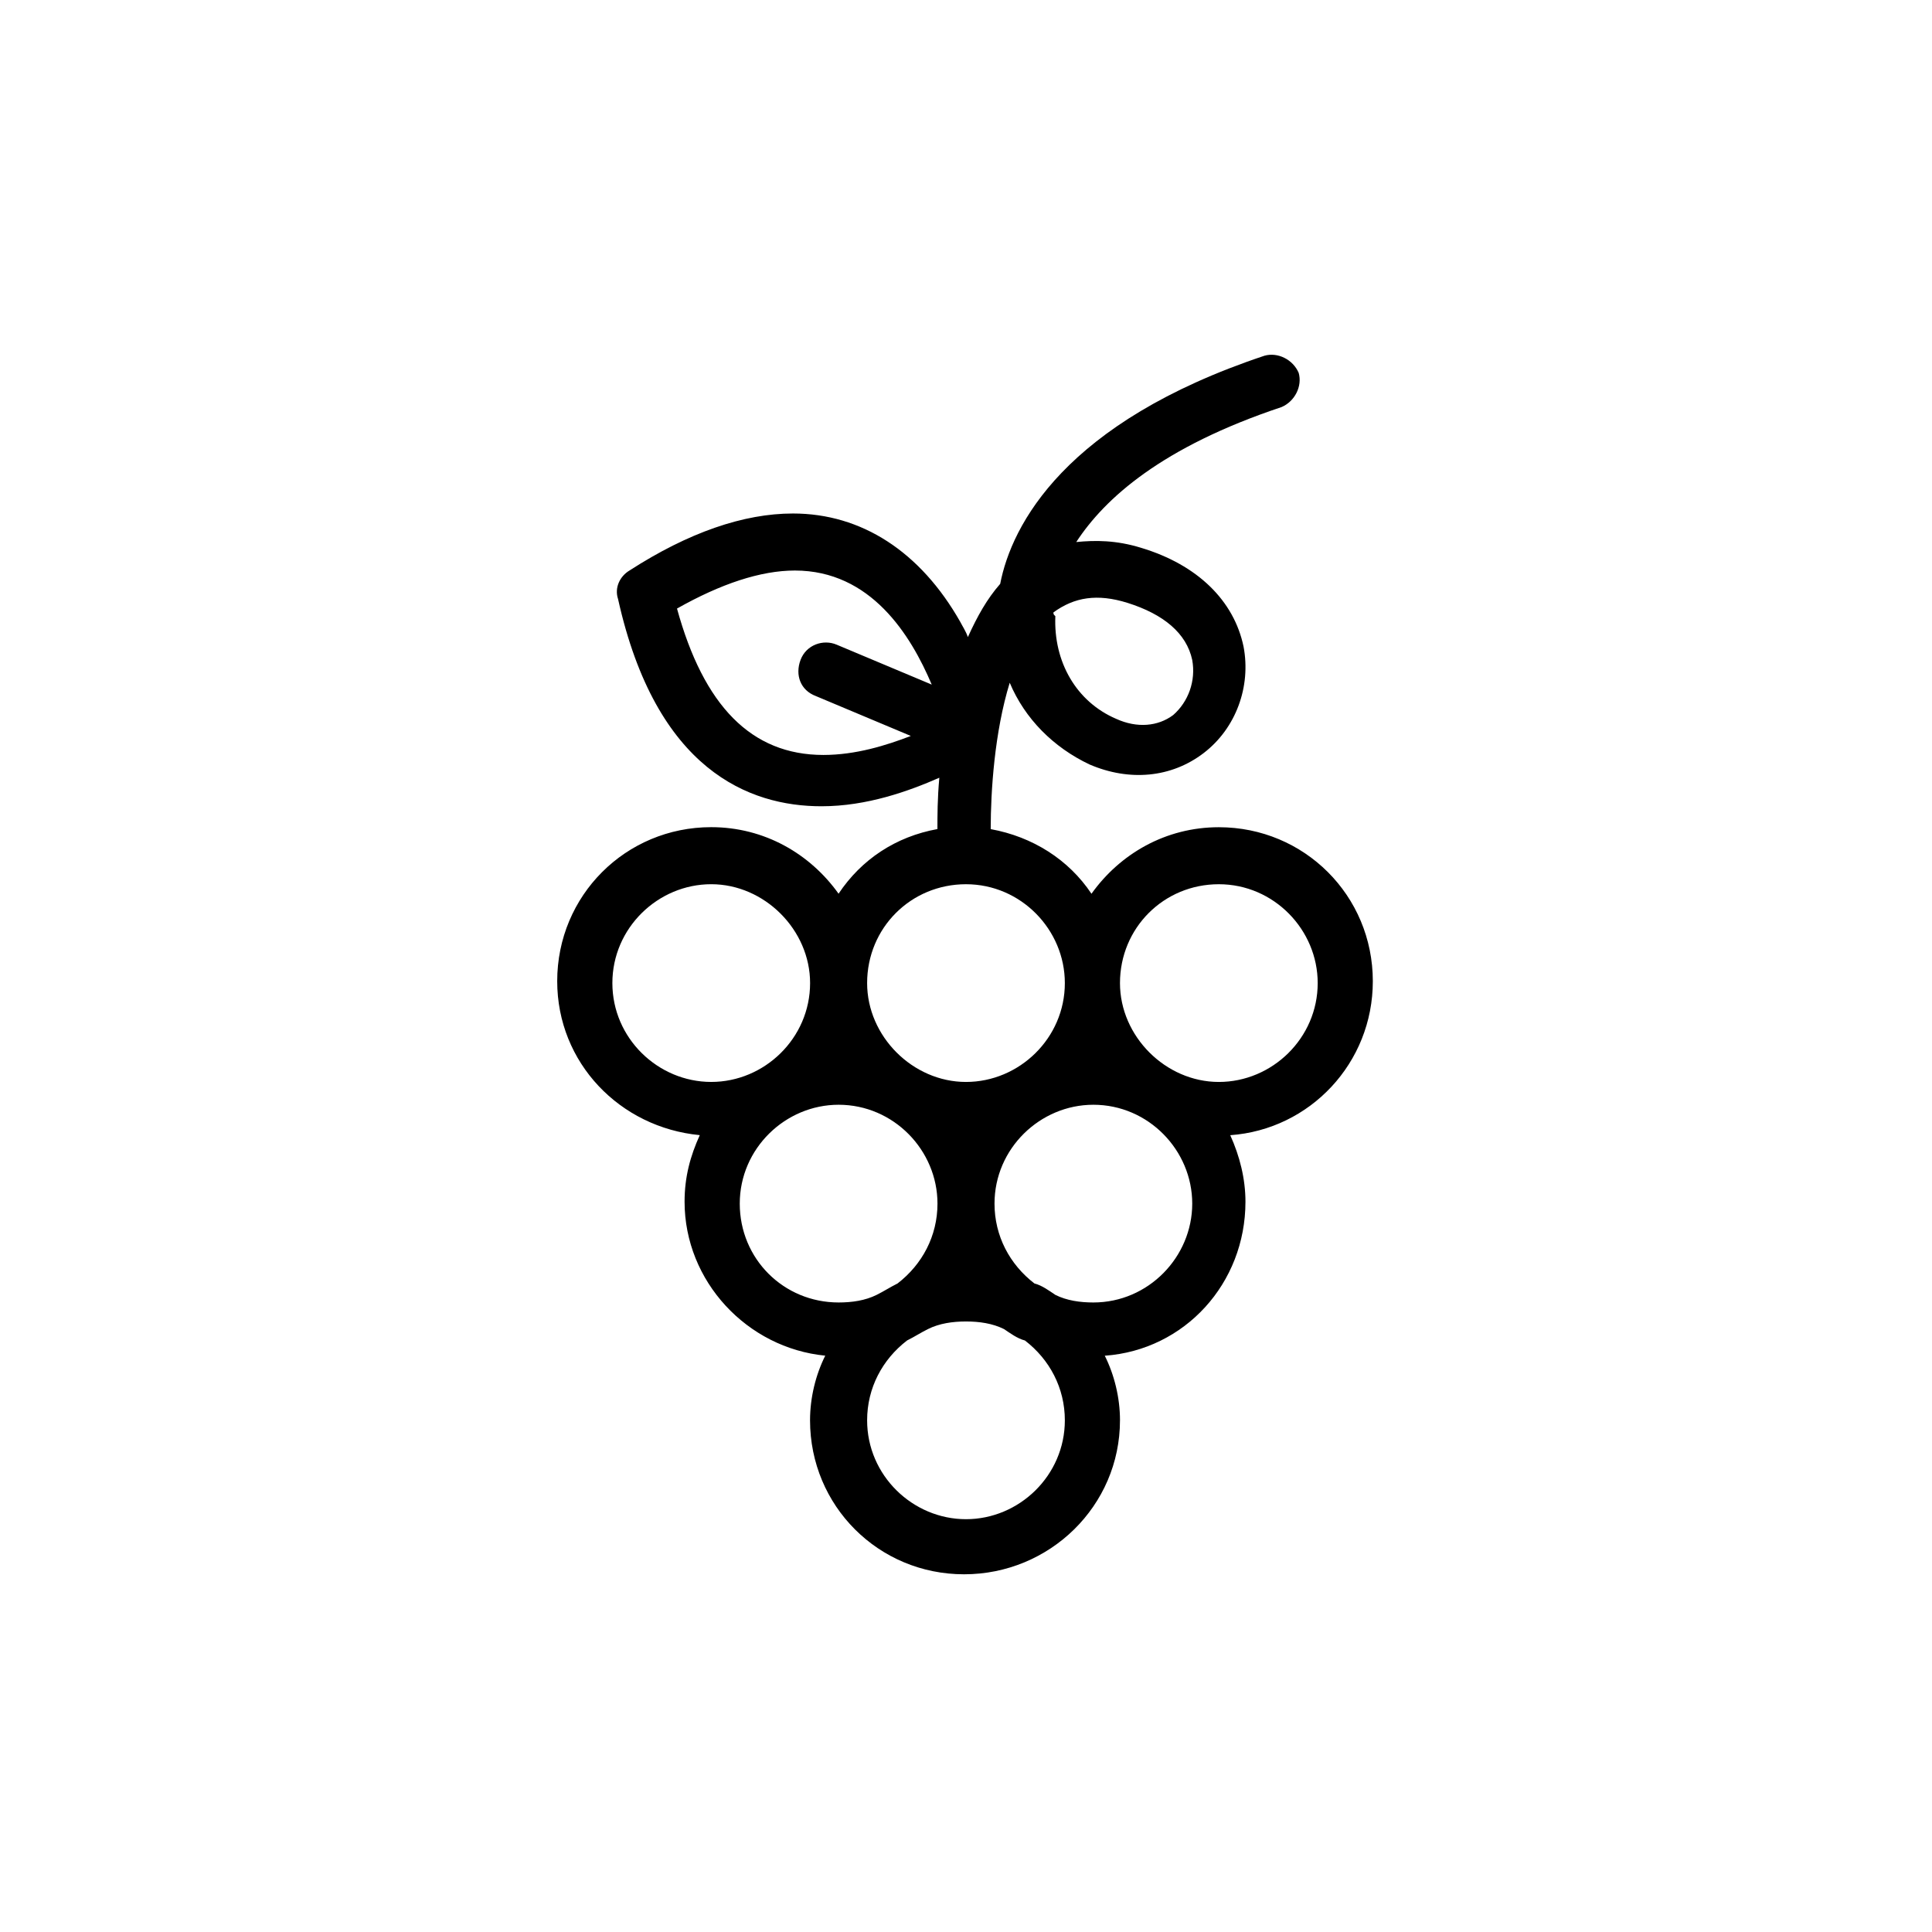 <?xml version="1.0" encoding="UTF-8"?>
<!-- Uploaded to: SVG Repo, www.svgrepo.com, Generator: SVG Repo Mixer Tools -->
<svg fill="#000000" width="800px" height="800px" version="1.1" viewBox="144 144 512 512" xmlns="http://www.w3.org/2000/svg">
 <path d="m440.81 520.41c0-6.047-1.512-12.09-4.031-17.129 21.16-1.512 37.281-19.145 37.281-40.809 0-6.047-1.512-12.09-4.031-17.633 21.16-1.512 37.785-19.145 37.785-40.809 0-22.672-18.137-40.809-40.809-40.809-14.105 0-26.199 7.055-33.754 17.633-6.047-9.07-15.617-15.113-26.703-17.129 0-10.078 1.008-25.695 5.039-38.793 4.031 9.574 11.586 17.129 21.16 21.664 10.578 4.535 21.664 3.527 30.23-3.023 8.566-6.551 12.594-17.633 10.578-28.215-2.519-12.09-12.09-21.664-27.207-26.199-6.551-2.016-12.09-2.016-17.129-1.512 7.559-11.586 22.672-25.191 54.41-35.77 3.527-1.512 5.543-5.543 4.535-9.07-1.512-3.527-5.543-5.543-9.07-4.535-52.898 17.633-67.008 44.84-70.031 60.457-3.527 4.031-6.047 8.566-8.566 14.105-0.504-1.512-1.512-3.023-2.016-4.031-10.578-18.641-26.199-28.719-44.336-28.719-13.098 0-27.711 5.039-43.328 15.113-2.519 1.512-4.031 4.535-3.023 7.559 10.078 45.344 34.762 54.914 53.906 54.914 12.09 0 23.176-4.031 31.234-7.559-0.504 5.543-0.504 10.078-0.504 13.602-11.082 2.016-20.152 8.062-26.199 17.129-7.559-10.578-19.648-17.633-33.754-17.633-22.672 0-40.809 18.137-40.809 40.809 0 21.664 16.625 38.793 37.785 40.809-2.519 5.543-4.031 11.082-4.031 17.633 0 21.16 16.625 38.793 37.281 40.809-2.519 5.039-4.031 11.082-4.031 17.129 0 22.672 18.137 40.809 40.809 40.809 22.688 0.012 41.328-18.125 41.328-40.797zm-17.637-214.12c5.543-4.031 11.586-5.039 19.648-2.519 9.574 3.023 15.617 8.062 17.129 15.113 1.008 5.543-1.008 11.082-5.039 14.609-4.031 3.023-9.574 3.527-15.113 1.008-10.578-4.535-16.625-15.113-16.121-27.207-0.504-0.5-0.504-0.5-0.504-1.004zm10.582 182.88c-3.527 0-7.055-0.504-10.078-2.016-1.512-1.008-3.527-2.519-5.543-3.023-6.551-5.039-10.578-12.594-10.578-21.16 0-14.609 12.09-26.199 26.199-26.199 14.609 0 26.199 12.09 26.199 26.199s-11.59 26.199-26.199 26.199zm33.25-110.84c14.609 0 26.199 12.09 26.199 26.199 0 14.609-12.09 26.199-26.199 26.199-14.105 0-26.199-12.09-26.199-26.199 0.004-14.613 11.59-26.199 26.199-26.199zm-143.59-73.055c11.586-6.551 22.168-10.078 31.234-10.078 20.152 0 30.73 17.129 36.273 30.23l-25.191-10.578c-3.527-1.512-8.062 0-9.574 4.031-1.512 4.031 0 8.062 4.031 9.574l25.191 10.578c-6.551 2.519-14.609 5.039-23.176 5.039-19.141-0.004-31.734-13.102-38.789-38.797zm76.582 73.055c14.609 0 26.199 12.09 26.199 26.199 0 14.609-12.09 26.199-26.199 26.199-14.105 0-26.199-12.09-26.199-26.199 0-14.613 11.586-26.199 26.199-26.199zm-93.711 26.195c0-14.609 12.09-26.199 26.199-26.199 14.105 0 26.199 12.09 26.199 26.199 0 14.609-12.09 26.199-26.199 26.199-14.105 0-26.199-11.586-26.199-26.199zm33.758 58.445c0-14.609 12.09-26.199 26.199-26.199 14.609 0 26.199 12.09 26.199 26.199 0 8.566-4.031 16.121-10.578 21.16-2.016 1.008-3.527 2.016-5.543 3.023-3.023 1.512-6.551 2.016-10.078 2.016-14.613-0.004-26.199-11.59-26.199-26.199zm33.754 57.434c0-8.566 4.031-16.121 10.578-21.16 2.016-1.008 3.527-2.016 5.543-3.023 3.023-1.512 6.551-2.016 10.078-2.016s7.055 0.504 10.078 2.016c1.512 1.008 3.527 2.519 5.543 3.023 6.551 5.039 10.578 12.594 10.578 21.16 0 14.609-12.09 26.199-26.199 26.199-14.109-0.004-26.199-11.59-26.199-26.199z"/>
</svg>
